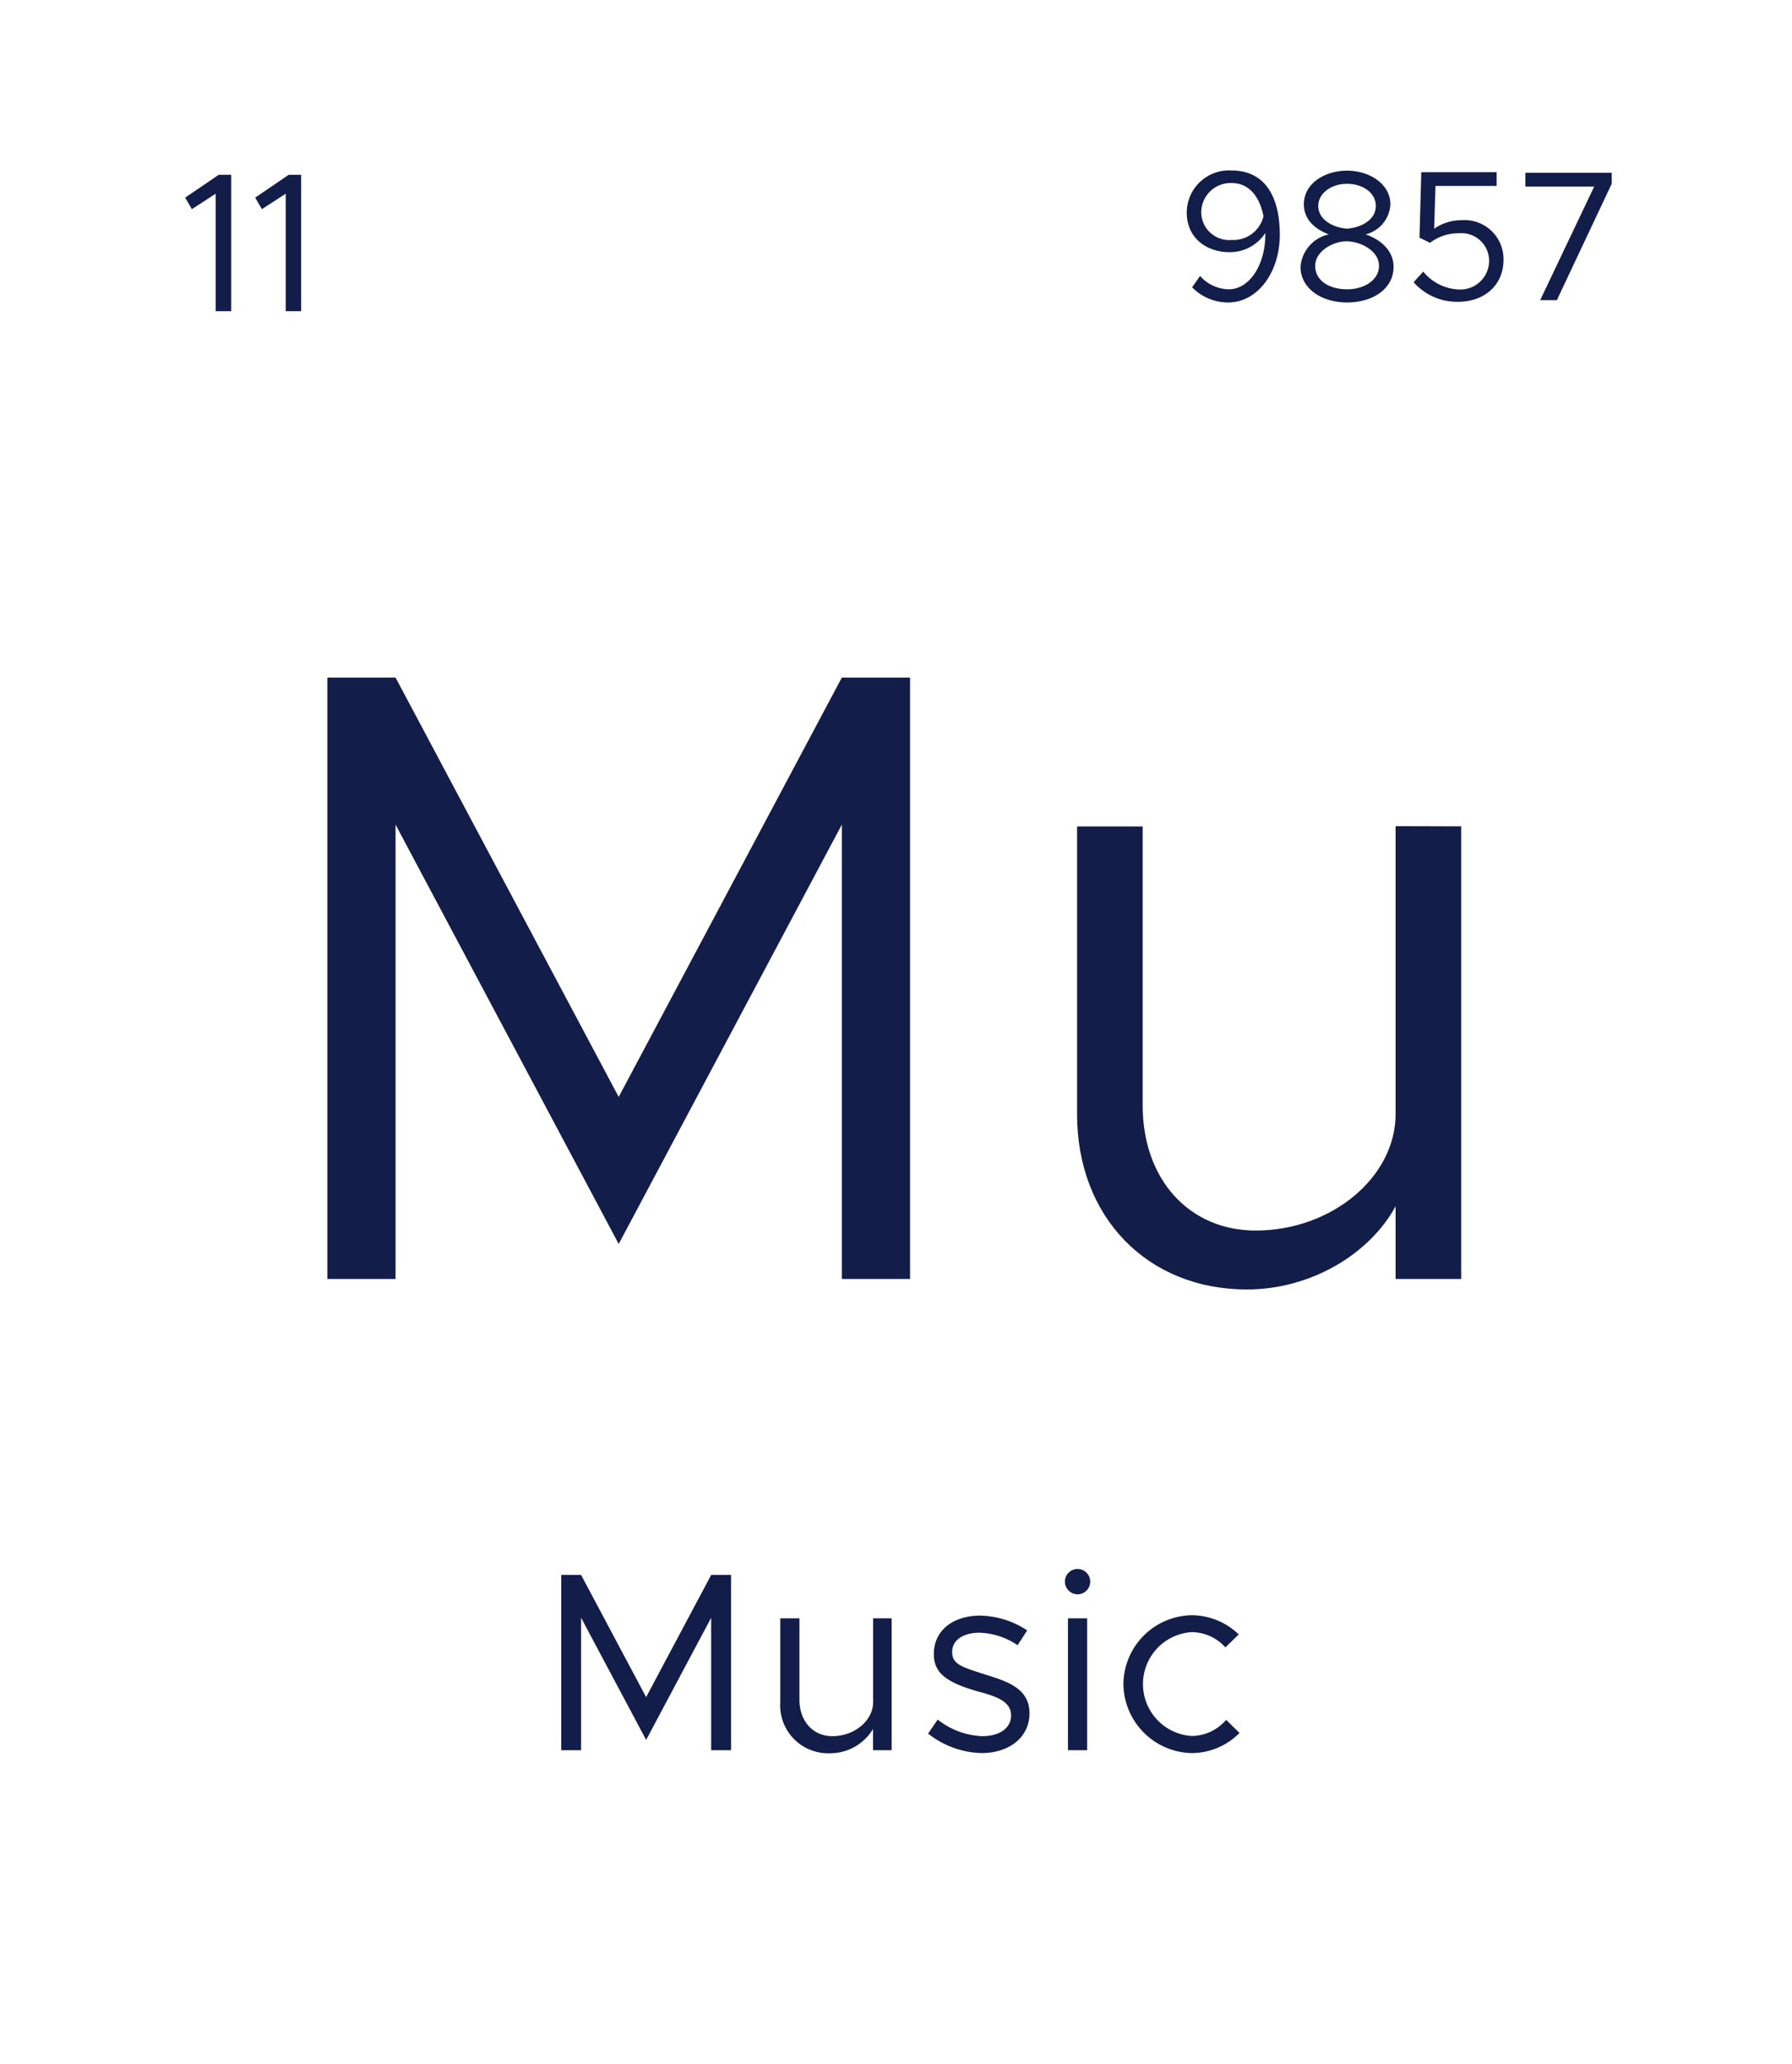 <?xml version="1.0" encoding="UTF-8"?> <svg xmlns="http://www.w3.org/2000/svg" id="Livello_1" data-name="Livello 1" viewBox="0 0 186.79 215.06"><defs><style>.cls-1{fill:#121e49;}</style></defs><title>Tavola disegno 10</title><path class="cls-1" d="M58.5,164.08h2.07l6.78,12.73,6.78-12.73H76.2v18.26H74.13v-13.8l-6.78,12.73-6.78-12.73v13.8H58.5Z"></path><path class="cls-1" d="M92.94,168.6v13.74H91v-2.21a5.22,5.22,0,0,1-4.52,2.53,5,5,0,0,1-5.15-5.32V168.6h2v8.48c0,2.23,1.41,3.8,3.43,3.8,2.31,0,4.25-1.63,4.25-3.54V168.6Z"></path><path class="cls-1" d="M96.74,180.61l1-1.46a8,8,0,0,0,4.65,1.73c1.81,0,3-.85,3-2.16,0-1.49-1.59-2-3.45-2.5-3.33-.95-4.6-1.94-4.6-3.9,0-2.5,2.07-4,4.81-4a9.15,9.15,0,0,1,4.92,1.54l-1,1.54a7.47,7.47,0,0,0-4-1.3c-1.54,0-2.82.69-2.82,2s1,1.57,3.56,2.39c2.21.69,4.5,1.44,4.5,4s-2.18,4.15-5,4.15A9.35,9.35,0,0,1,96.74,180.61Z"></path><path class="cls-1" d="M111,164.77a1.32,1.32,0,1,1,1.33,1.33A1.33,1.33,0,0,1,111,164.77Zm.32,3.83h2v13.74h-2Z"></path><path class="cls-1" d="M117.1,175.45a7.24,7.24,0,0,1,7.13-7.17,7.09,7.09,0,0,1,4.89,2l-1.39,1.35a4.77,4.77,0,0,0-3.5-1.59,5.42,5.42,0,0,0,0,10.82,4.81,4.81,0,0,0,3.58-1.68l1.39,1.36a7,7,0,0,1-5,2.1A7.27,7.27,0,0,1,117.1,175.45Z"></path><path class="cls-1" d="M34.12,70.59h7.11l23.26,43.69L87.75,70.59h7.11v62.66H87.75V85.91L64.49,129.6,41.23,85.91v47.34H34.12Z"></path><path class="cls-1" d="M152.31,86.09v47.16h-6.84v-7.57c-2.74,5-8.85,8.66-15.5,8.66-10.4,0-17.7-7.57-17.7-18.24v-30h6.84v29.1c0,7.66,4.84,13,11.77,13,7.93,0,14.59-5.56,14.59-12.13v-30Z"></path><path class="cls-1" d="M22.48,20.18,20,21.79l-.7-1.2,3.5-2.38h1.3V32.42H22.48Z"></path><path class="cls-1" d="M29.78,20.18,27.3,21.79l-.7-1.2,3.49-2.38h1.3V32.42H29.78Z"></path><path class="cls-1" d="M133.4,24.44c0,4-2.36,7.07-5.37,7.07a5.22,5.22,0,0,1-3.77-1.58l.83-1.18a4.07,4.07,0,0,0,3,1.39c2.12,0,3.8-2.51,3.8-5.7v-.17a4.37,4.37,0,0,1-3.75,2c-2.41,0-4.44-1.5-4.44-4.13a4.41,4.41,0,0,1,4.68-4.38C132,17.78,133.4,20.69,133.4,24.44Zm-1.7-1.91c-.39-2-1.47-3.46-3.32-3.46a3.07,3.07,0,0,0-3.17,3A2.92,2.92,0,0,0,128.39,25,3.23,3.23,0,0,0,131.7,22.53Z"></path><path class="cls-1" d="M135.56,27.8a3.76,3.76,0,0,1,2.94-3.38c-1.51-.58-2.59-1.6-2.59-3.13,0-2.2,2.2-3.51,4.5-3.51s4.52,1.35,4.52,3.53a3.41,3.41,0,0,1-2.59,3.11c1.61.54,2.92,1.72,2.92,3.38,0,2.26-2.12,3.71-4.85,3.71S135.56,30,135.56,27.8Zm8.18-.1c0-1.6-1.94-2.53-3.33-2.56s-3.32,1-3.32,2.56,1.49,2.44,3.32,2.44S143.74,29.15,143.74,27.7Zm-.33-6.25c0-1.34-1.34-2.3-3-2.3s-3,1-3,2.3c0,1.54,1.72,2.29,3,2.37C141.71,23.74,143.41,23,143.41,21.45Z"></path><path class="cls-1" d="M147.35,29.4l1-1.1a5.07,5.07,0,0,0,3.74,1.86,3,3,0,0,0,3.13-3,2.89,2.89,0,0,0-3.16-2.86,4.89,4.89,0,0,0-3,1l-1.1-.54.19-6.82H156v1.43h-6.37l-.14,4.46a5,5,0,0,1,2.84-.89,4.07,4.07,0,0,1,4.39,4.13c0,2.63-2,4.37-4.71,4.37A6,6,0,0,1,147.35,29.4Z"></path><path class="cls-1" d="M166.17,19.44H159V18h9v1.14l-5.72,12.13h-1.74Z"></path></svg> 